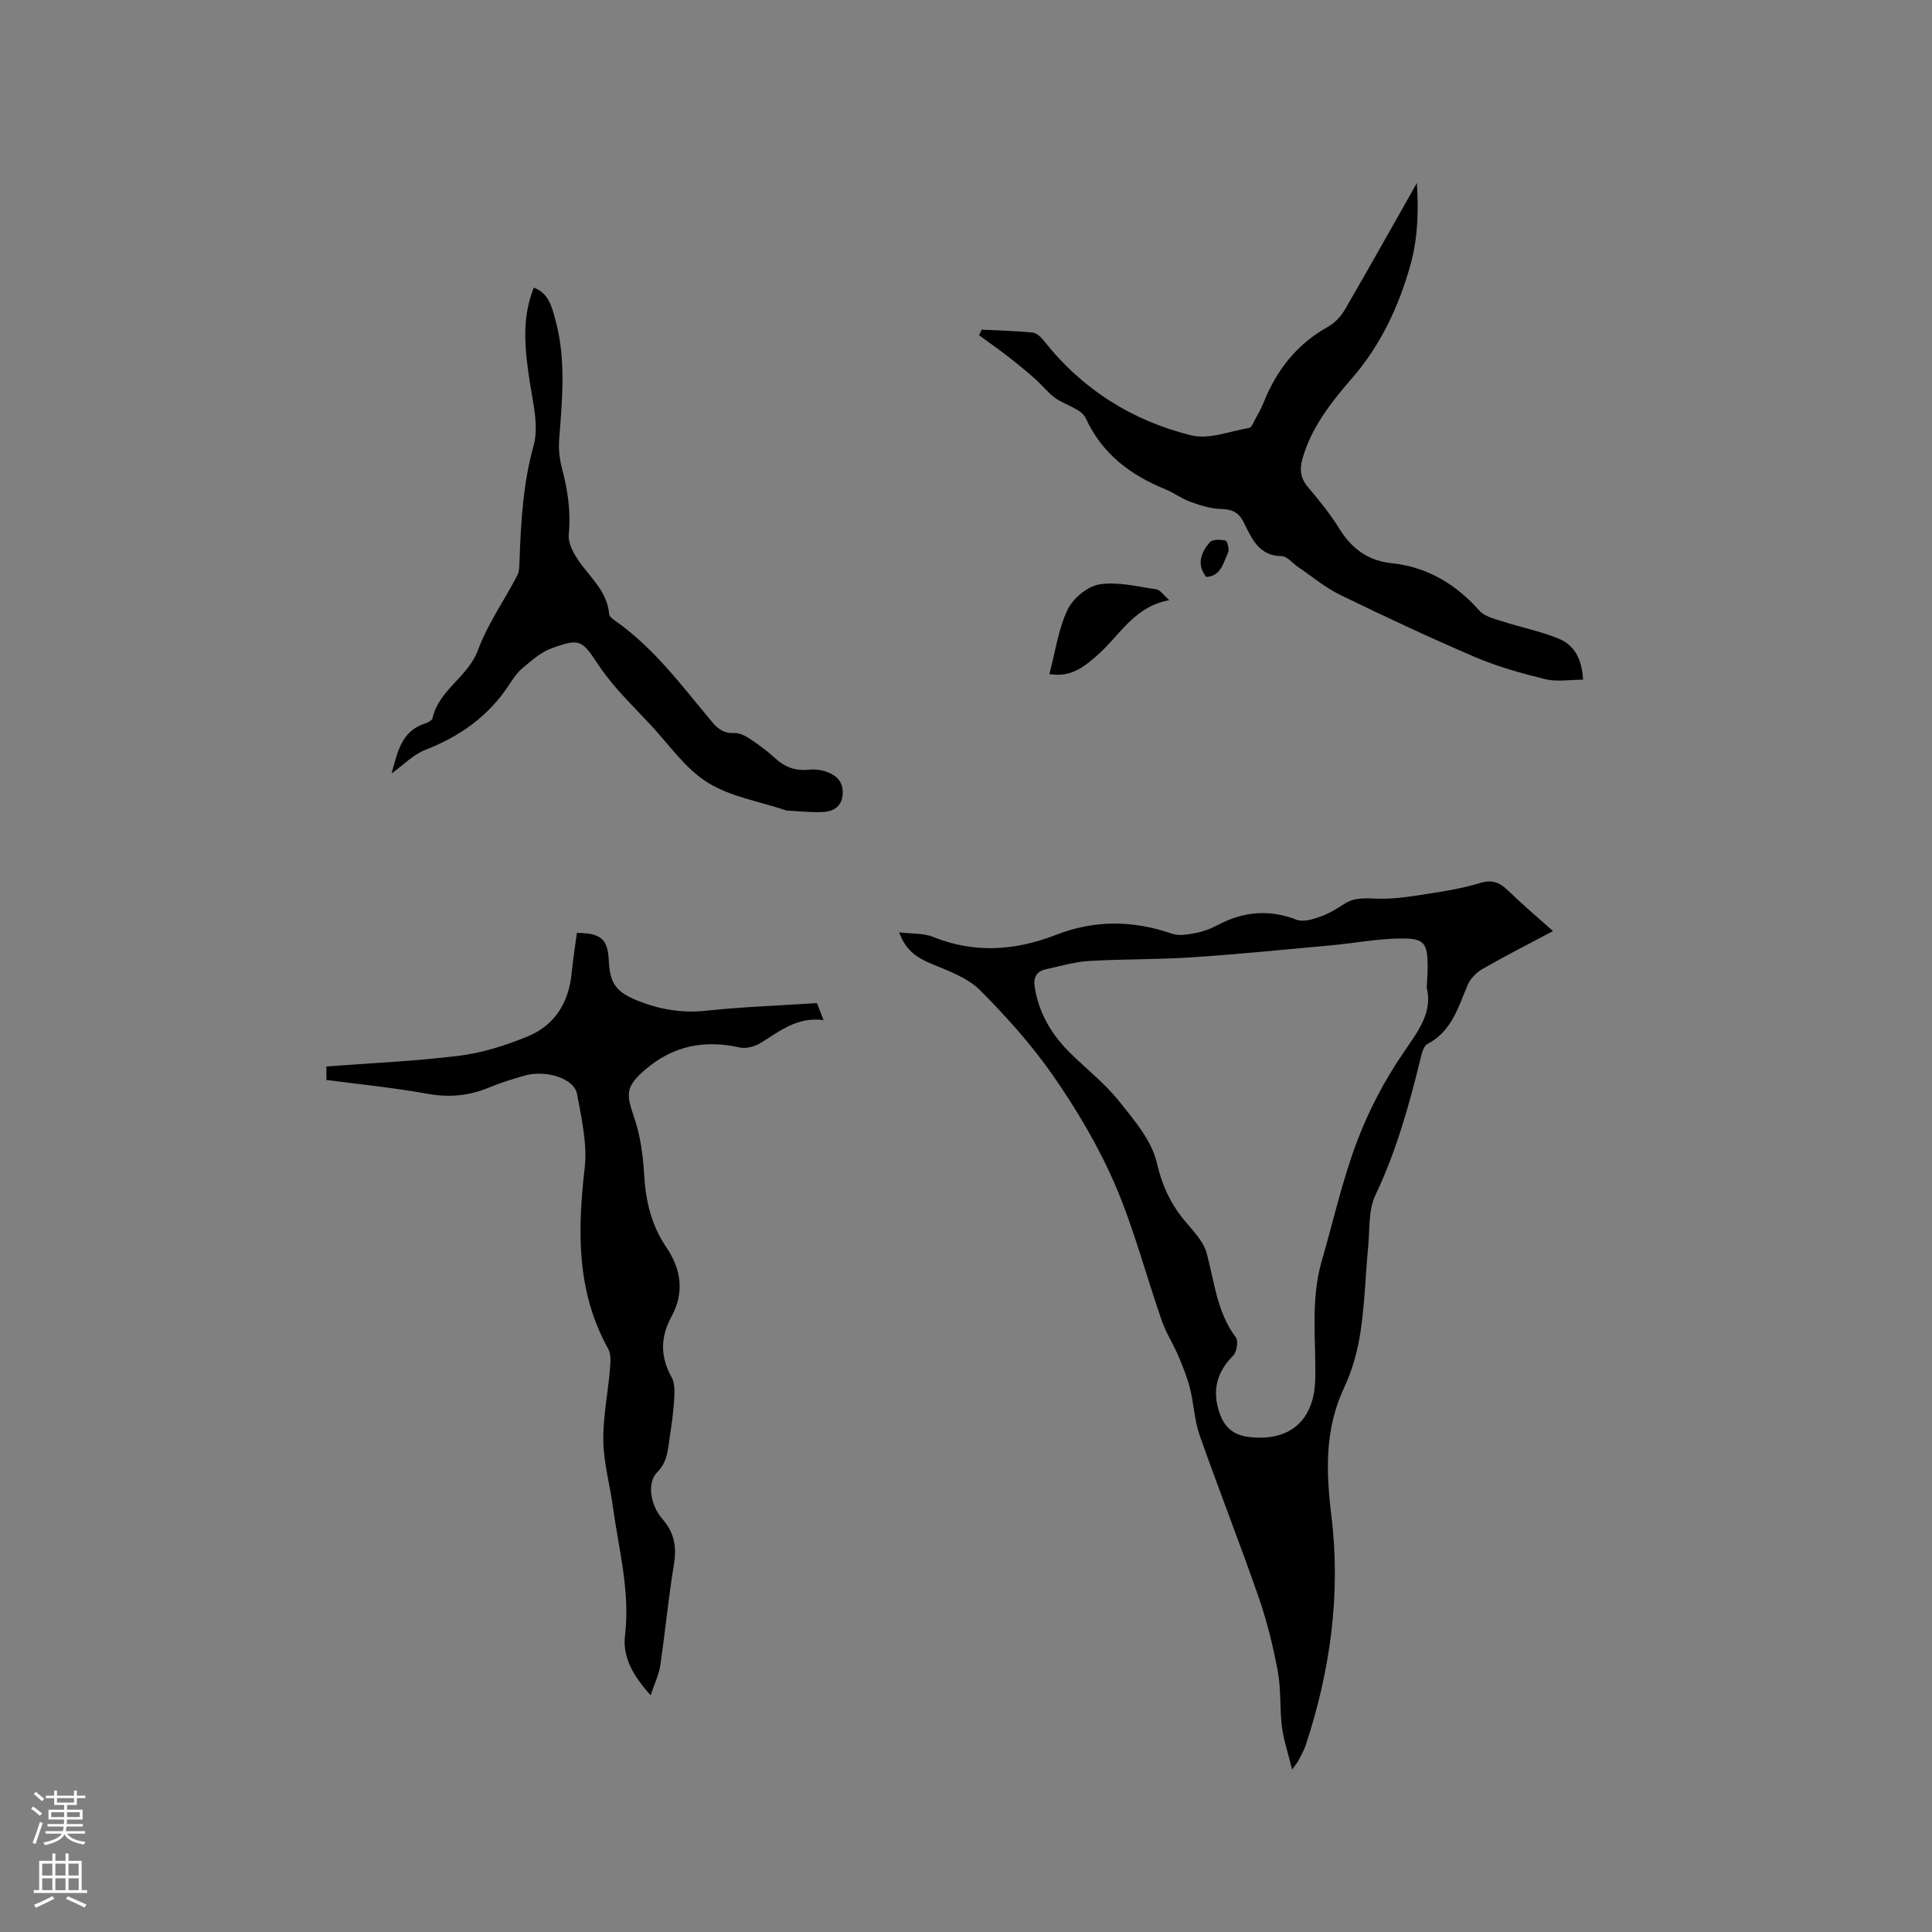 <svg enable-background="new 0 0 400 400" viewBox="0 0 400 400" xmlns="http://www.w3.org/2000/svg"><rect x="0" y="0" width="400" height="400" fill="#808080" stroke="none"/><g fill="#010000"><path d="m267.52 366.37c-.84-3.43-1.76-6.09-2.11-8.83-.48-3.78-.15-7.68-.84-11.4-.96-5.17-2.21-10.35-3.93-15.31-3.92-11.3-8.32-22.43-12.28-33.71-1.07-3.05-1.18-6.43-1.97-9.6-.58-2.3-1.46-4.53-2.39-6.71-1.07-2.51-2.59-4.86-3.48-7.42-3.27-9.4-5.77-19.11-9.7-28.21-3.37-7.81-7.81-15.27-12.65-22.28-4.43-6.42-9.73-12.33-15.24-17.87-2.54-2.55-6.39-3.95-9.85-5.39-2.96-1.23-5.47-2.61-6.92-6.6 2.67.32 5.05.13 7.03.94 8.58 3.47 17.06 2.83 25.39-.41 8.08-3.14 15.99-3.05 24.09-.25 1.53.53 3.48.12 5.17-.21 1.53-.3 3.05-.94 4.44-1.67 5.25-2.74 10.53-3.2 16.16-1.02 1.32.51 3.25-.05 4.74-.57 1.78-.62 3.47-1.6 5.05-2.65 2.18-1.44 4.37-1.23 6.87-1.14 4.03.14 8.11-.65 12.13-1.26 3.13-.48 6.28-1.09 9.3-2.01 2.38-.73 3.97-.09 5.65 1.55 2.95 2.85 6.08 5.51 9.35 8.43-5.11 2.72-9.92 5.16-14.59 7.84-1.25.72-2.49 1.98-3.06 3.29-1.99 4.65-3.31 9.64-8.35 12.25-.73.38-1.11 1.74-1.35 2.72-2.39 9.77-5.05 19.41-9.42 28.58-1.47 3.08-1.15 7.04-1.49 10.62-.56 5.91-.71 11.87-1.6 17.73-.59 3.93-1.7 7.93-3.39 11.52-4.07 8.65-3.74 17.43-2.62 26.62 1.96 16.09-.23 31.89-5.29 47.28-.39 1.2-1.06 2.3-1.63 3.44-.17.31-.43.6-1.22 1.71zm27.87-161.86c.08-1.83.19-3.1.19-4.37-.01-4.8-.63-5.86-5.35-5.84-4.82.01-9.63.96-14.45 1.4-9.69.89-19.38 1.87-29.09 2.51-7.05.47-14.14.33-21.2.75-3.01.18-5.97 1.07-8.94 1.71-2.05.44-2.64 1.8-2.31 3.79.89 5.44 3.58 9.89 7.46 13.68 3.33 3.26 7.06 6.19 9.95 9.8 3.14 3.91 6.77 8.15 7.85 12.78 1.06 4.56 2.71 8.23 5.53 11.72 1.79 2.21 4.09 4.42 4.79 6.99 1.62 5.99 2.13 12.25 6.06 17.49.56.74.17 3.01-.58 3.77-3.39 3.39-4.39 7.24-2.82 11.81 1.04 3.02 2.87 4.64 6.14 5.02 8.48.99 13.52-3.48 13.69-12.06.16-8.12-.99-16.32 1.33-24.34 2.39-8.23 4.25-16.65 7.26-24.64 2.43-6.46 5.72-12.75 9.61-18.45 3.01-4.44 6.16-8.36 4.88-13.52z"/><path d="m67.58 223.59c0-1.23 0-2.15 0-2.79 9.34-.71 18.54-1.1 27.64-2.24 4.75-.6 9.5-2.13 13.96-3.95 5.65-2.3 8.57-6.98 9.17-13.09.28-2.81.72-5.61 1.09-8.37 5.04.04 6.39 1.28 6.61 5.8.24 4.88 1.68 6.55 6.22 8.33 4.53 1.77 9.02 2.5 13.92 1.98 7.47-.8 14.99-1.06 22.95-1.58.3.78.73 1.89 1.37 3.52-5.49-.73-9.12 2.33-13.07 4.76-1.21.74-3.03 1.2-4.37.9-7.34-1.64-13.83-.3-19.56 4.66-3.93 3.4-3.93 4.92-2.26 9.69 1.33 3.82 1.88 8.01 2.12 12.08.32 5.42 1.5 10.41 4.58 14.94 3.09 4.55 3.79 9.39 1.06 14.38-2.31 4.23-2.32 8.3.05 12.56.69 1.24.61 3.04.52 4.56-.15 2.64-.54 5.27-.93 7.89-.38 2.56-.47 5.08-2.6 7.21-2.08 2.08-1.5 6.68 1.1 9.67 2.46 2.83 2.98 5.76 2.38 9.39-1.15 6.92-1.8 13.93-2.82 20.88-.28 1.92-1.18 3.75-2 6.21-3.55-3.91-5.86-7.83-5.31-12.38 1.1-9.17-1.32-17.89-2.53-26.77-.62-4.51-1.89-8.99-1.96-13.5-.08-4.92.95-9.85 1.37-14.79.12-1.42.28-3.12-.36-4.27-6.59-11.87-6.36-24.45-4.87-37.43.57-5-.65-10.28-1.58-15.34-.6-3.26-6.52-5.09-10.97-3.78-2.44.71-4.89 1.45-7.22 2.43-4.13 1.73-8.23 2.11-12.69 1.32-6.87-1.25-13.84-1.93-21.01-2.88z"/><path d="m327.75 140.72c-2.83 0-5.44.48-7.8-.1-4.92-1.2-9.86-2.58-14.5-4.56-9.44-4.04-18.74-8.4-27.97-12.89-3.11-1.51-5.83-3.82-8.72-5.77-1.14-.77-2.25-2.23-3.39-2.25-4.84-.06-6.22-3.75-7.9-7.06-1.07-2.1-2.48-2.67-4.76-2.72-2.12-.04-4.28-.77-6.32-1.5-1.78-.64-3.34-1.84-5.1-2.56-7.24-2.97-13.07-7.28-16.5-14.73-.9-1.96-4.29-2.69-6.37-4.22-1.53-1.12-2.72-2.68-4.15-3.95-1.77-1.57-3.6-3.07-5.47-4.52-1.99-1.54-4.05-2.99-6.09-4.48.18-.39.36-.77.54-1.16 3.52.18 7.05.25 10.55.61.86.09 1.79 1.01 2.4 1.78 7.92 10 18.25 16.49 30.46 19.5 3.66.9 7.99-.88 12-1.55.43-.07.77-.95 1.06-1.5.66-1.21 1.36-2.41 1.87-3.68 2.7-6.79 6.94-12.21 13.44-15.81 1.4-.78 2.65-2.18 3.47-3.59 5.13-8.84 10.12-17.77 14.85-26.12.33 5.04.31 11.1-1.33 16.95-2.41 8.6-6.14 16.59-12.09 23.46-4.3 4.96-8.39 10.11-10.26 16.63-.63 2.21-.45 4.03 1.09 5.87 2.31 2.76 4.63 5.56 6.51 8.62 2.56 4.15 5.93 6.66 10.83 7.18 7.39.78 13.28 4.3 18.19 9.83 1.05 1.18 3.01 1.66 4.64 2.18 3.9 1.26 7.98 2.06 11.75 3.61 3.29 1.32 4.85 4.26 5.07 8.5z"/><path d="m81.07 160.14c1.26-4.43 1.99-8.77 6.95-10.36.58-.18 1.42-.61 1.52-1.06 1.32-5.9 7.35-8.53 9.42-14.13 2-5.4 5.44-10.27 8.13-15.43.46-.87.43-2.04.47-3.08.29-8.03.73-15.95 2.92-23.84 1.11-4.01-.13-8.78-.79-13.14-.99-6.54-1.79-12.99.83-19.55 3.08 1.17 3.69 3.88 4.42 6.48 2.29 8.24 1.48 16.58.83 24.93-.15 1.95.06 4.03.56 5.92 1.21 4.54 1.89 9.06 1.42 13.79-.14 1.39.58 3.02 1.33 4.3 2.36 4.04 6.6 6.98 7.04 12.17.04.49.73 1.02 1.23 1.37 8.11 5.68 13.9 13.59 20.15 21.05 1.27 1.51 2.51 2.31 4.55 2.21 1.03-.05 2.22.54 3.13 1.15 1.85 1.23 3.67 2.55 5.29 4.05 2 1.85 4.2 2.67 6.92 2.39 1.13-.11 2.37-.02 3.44.33 2.14.69 3.74 1.95 3.65 4.56-.09 2.51-1.69 3.69-3.83 3.84-2.58.18-5.19-.15-7.78-.27-.1 0-.2-.06-.3-.09-5.42-1.83-11.37-2.78-16.09-5.73-4.54-2.83-7.85-7.67-11.59-11.72-3.72-4.02-7.79-7.84-10.81-12.35-3.55-5.29-3.76-5.96-9.98-3.67-2.14.79-4.01 2.48-5.82 3.98-1.12.93-2.01 2.19-2.81 3.43-4.25 6.57-10.21 10.78-17.45 13.6-2.46.96-4.45 3.07-6.95 4.87z"/><path d="m217.26 139.56c1.24-4.69 1.86-9.33 3.78-13.35 1.11-2.34 4.12-4.82 6.6-5.22 3.78-.6 7.86.46 11.78 1.02.76.11 1.38 1.12 2.67 2.25-7.27 1.32-10.19 7.2-14.67 11.19-2.8 2.48-5.58 4.88-10.16 4.11z"/><path d="m249.73 119.46c-2.06-2.66-1.04-5.11.74-7.18.54-.64 2.22-.59 3.26-.36.37.08.84 1.85.53 2.49-1 2.05-1.39 4.84-4.53 5.05z"/></g><path d="m6.44 374.46.42-.45c.65.47 1.27.95 1.85 1.44l-.45.49c-.65-.56-1.25-1.06-1.82-1.48m.93 7.33-.63-.26c.55-1.36 1.05-2.8 1.52-4.33.19.1.38.19.59.27-.46 1.29-.95 2.73-1.48 4.32m-.38-10.38.44-.42c.43.34 1.01.82 1.74 1.44l-.49.49c-.53-.51-1.09-1.01-1.69-1.51m2.5.35h1.72v-1.04h.59v1.04h3.52v-1.04h.59v1.04h1.75v.53h-1.75v1.42h-2.03v.97h3.22v2.03h-3.24c0 .35-.01.66-.03.93h3.32v.53h-3.37c-.03.27-.08.58-.15.94h3.96v.53h-3.71c.67.92 1.93 1.48 3.79 1.68-.13.24-.23.44-.29.59-2.13-.38-3.48-1.08-4.04-2.12-.43.97-1.77 1.72-4.03 2.23-.09-.19-.2-.37-.33-.55 2.1-.42 3.37-1.03 3.81-1.83h-3.36v-.53h3.58c.08-.29.13-.61.16-.94h-3.33v-.53h3.39c.02-.27.04-.58.04-.93h-3.23v-2.03h3.25v-.97h-2.07v-1.42h-1.73zm1.12 3.44v1h2.65c.01-.3.02-.44.01-.4v-.25-.35zm1.19-2h3.52v-.91h-3.52zm4.71 2h-2.63v.59c0 .15-.01.28-.01.4h2.64z" fill="#fbfafc"/><path d="m13.56 383.74h.63v1.52h2.72v6.07h1.13v.6h-11.06v-.6h1.13v-6.07h2.73v-1.52h.63v1.52h2.1v-1.52zm-2.69 8.83.38.56c-1.24.63-2.53 1.25-3.85 1.85-.1-.21-.21-.42-.34-.63 1.36-.55 2.63-1.15 3.81-1.78m-2.13-4.27h2.1v-2.45h-2.1zm0 3.04h2.1v-2.46h-2.1zm2.72-3.04h2.1v-2.45h-2.1zm0 3.04h2.1v-2.46h-2.1zm6.07 3.6c-1.41-.71-2.7-1.3-3.86-1.78l.35-.56c1.45.62 2.75 1.19 3.88 1.72zm-1.25-9.09h-2.1v2.45h2.1zm-2.09 5.49h2.1v-2.46h-2.1z" fill="#fbfafc"/></svg>